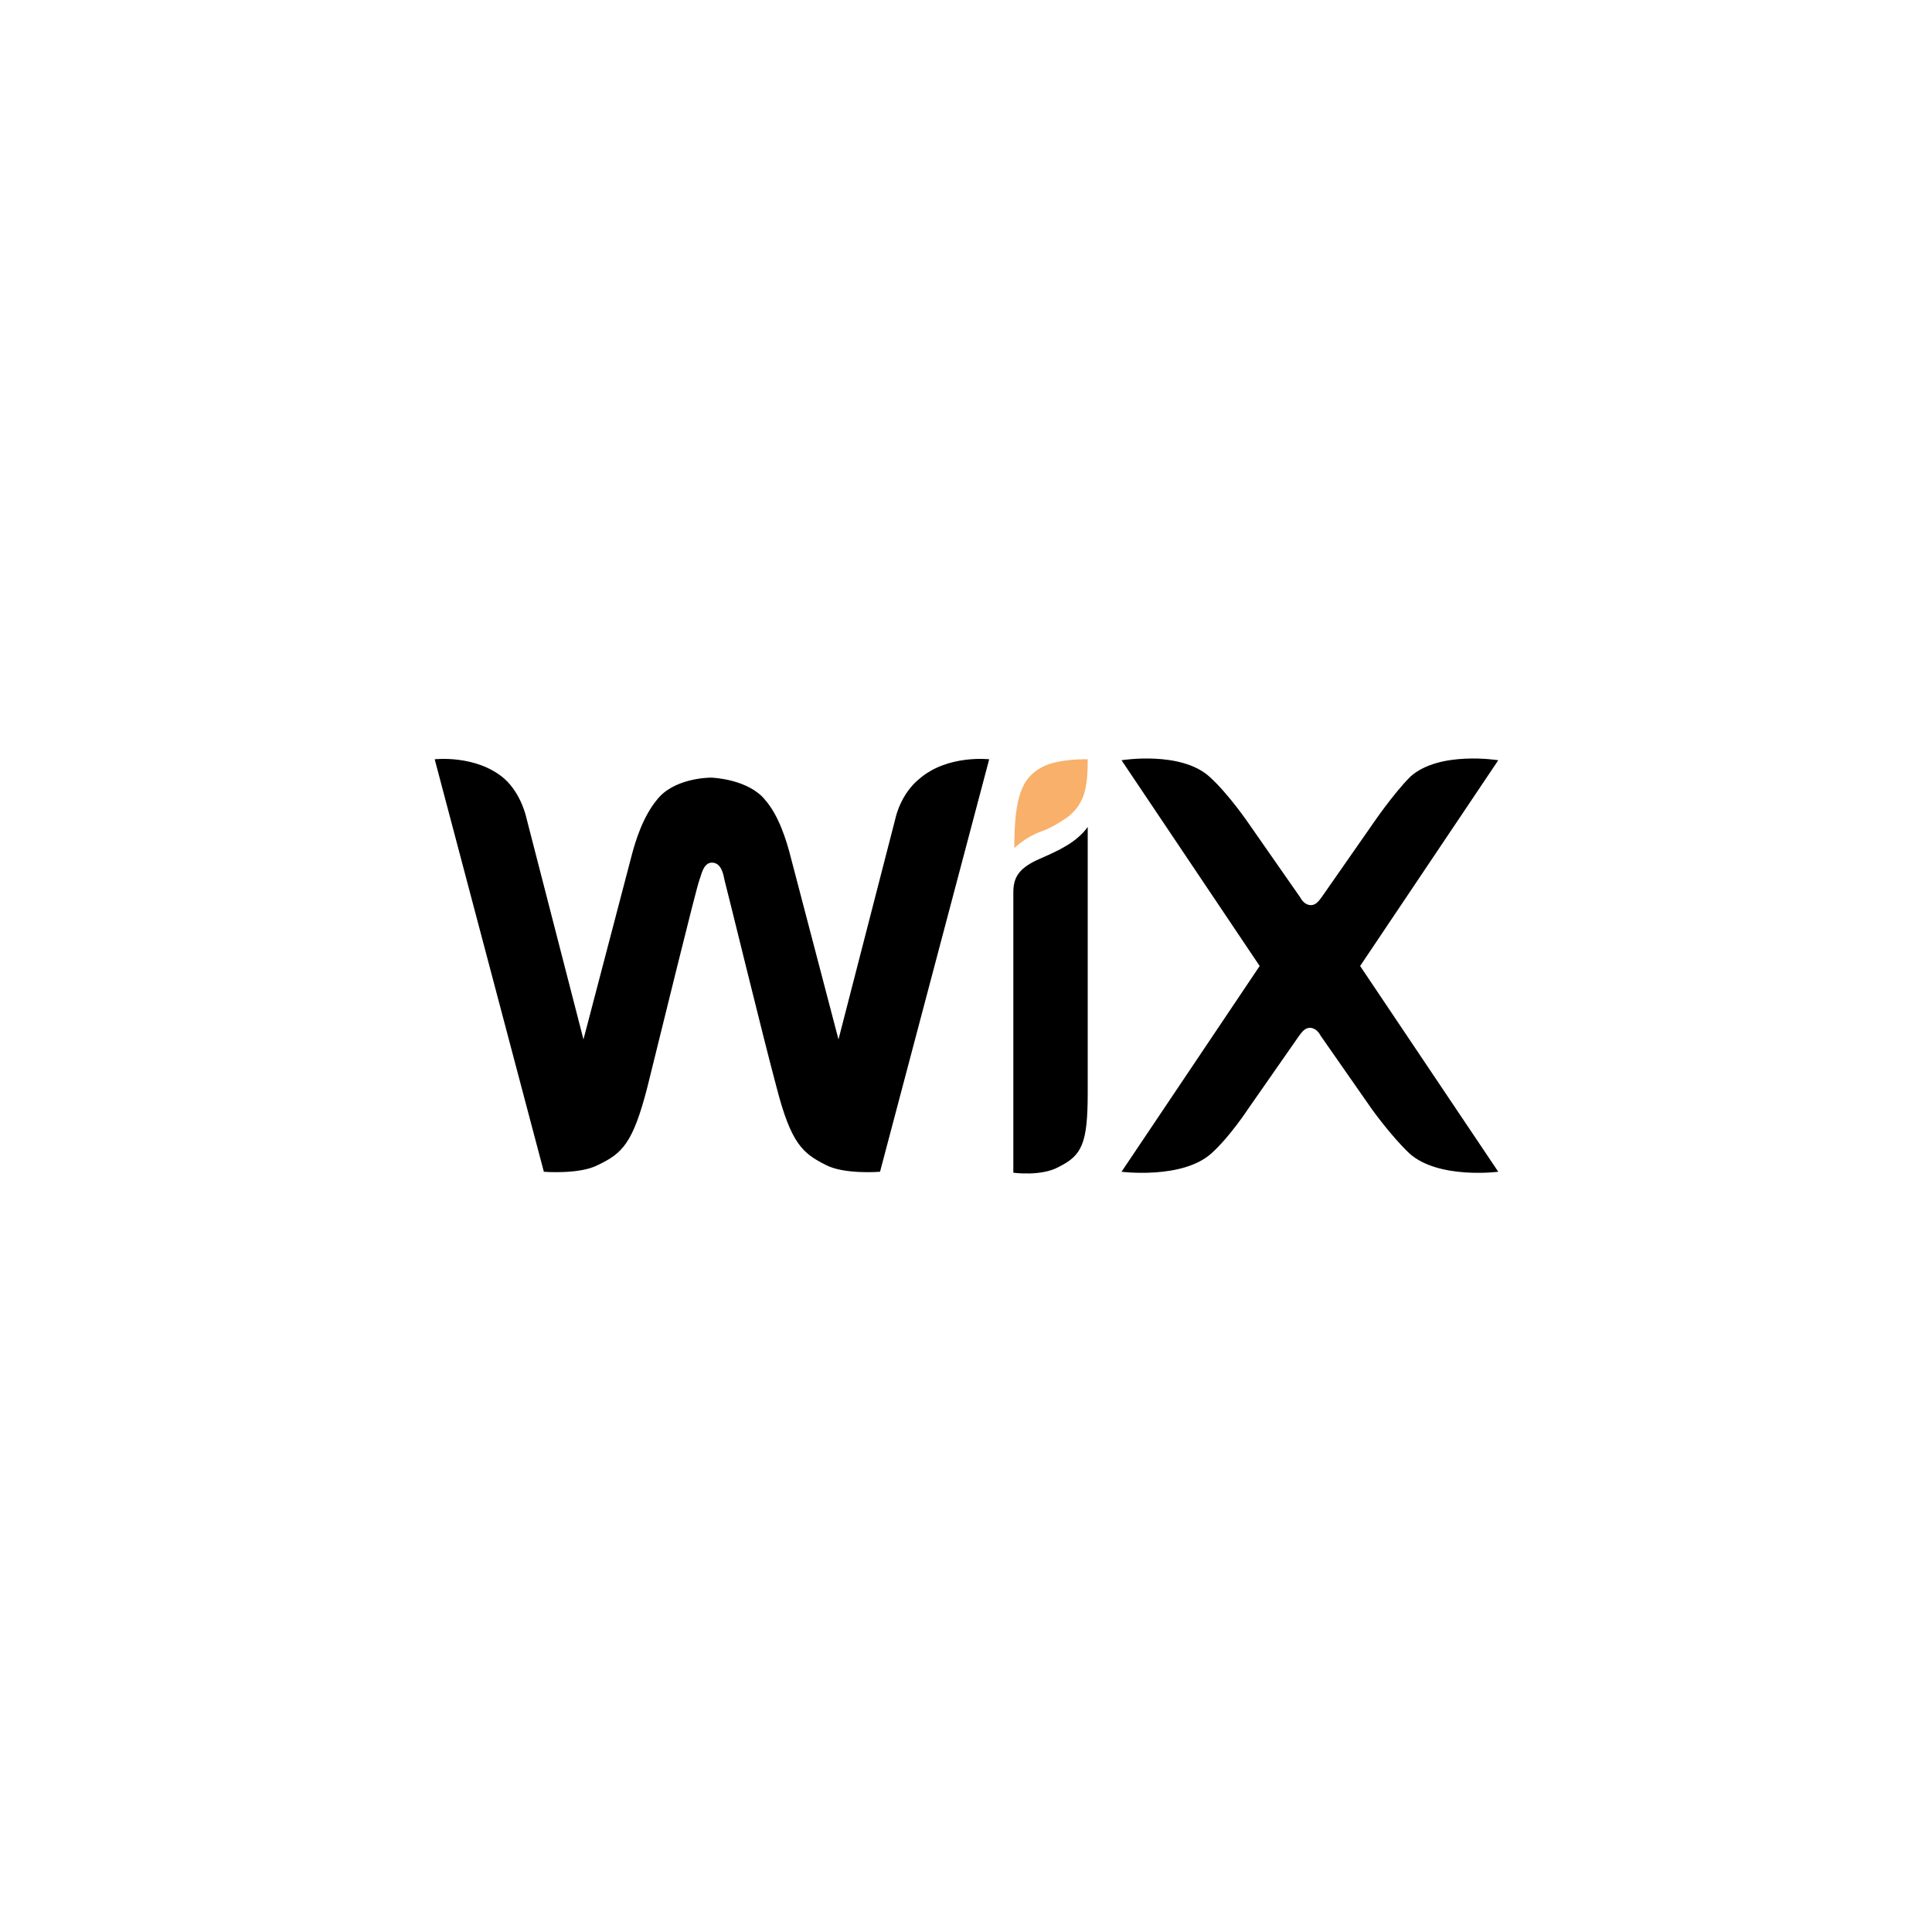 <?xml version="1.0" encoding="utf-8"?>
<!-- Generator: Adobe Illustrator 19.0.0, SVG Export Plug-In . SVG Version: 6.00 Build 0)  -->
<svg version="1.1" id="Layer_1" xmlns="http://www.w3.org/2000/svg" xmlns:xlink="http://www.w3.org/1999/xlink" x="0px" y="0px"
	 viewBox="0 0 200 200" style="enable-background:new 0 0 200 200;" xml:space="preserve">
<style type="text/css">
	.st0{fill:#F8B06A;}
</style>
<g>
	<path d="M92.7,84.7l-5.9,22.9l-4.9-18.7c-0.5-2-1.3-4.5-2.7-6.1c-1.7-2.1-5.3-2.3-5.6-2.3c-0.4,0-3.9,0.1-5.6,2.3
		c-1.4,1.7-2.2,4.1-2.7,6.1l-4.9,18.7l-5.9-22.9c0,0-0.5-2.5-2.3-4.1c-2.9-2.5-7.2-2-7.2-2l11.3,42.7c0,0,3.7,0.3,5.6-0.7
		c2.5-1.2,3.6-2.2,5.1-8c1.3-5.2,5-20.4,5.4-21.5c0.2-0.5,0.4-1.8,1.3-1.8c1,0,1.2,1.3,1.3,1.8c0.3,1.1,4,16.3,5.4,21.5
		c1.5,5.8,2.7,6.8,5.1,8c1.9,1,5.6,0.7,5.6,0.7l11.3-42.7c0,0-4.3-0.5-7.2,2C93.2,82.2,92.7,84.7,92.7,84.7z M142.1,85.3l-5.3,7.6
		c-0.3,0.4-0.6,0.8-1.1,0.8c-0.5,0-0.9-0.4-1.1-0.8l-5.3-7.6c0,0-2.1-3.1-4.1-4.9c-3-2.7-9.1-1.7-9.1-1.7l14.3,21.3l-14.3,21.3
		c0,0,6.3,0.8,9.3-1.9c1.9-1.7,3.8-4.6,3.8-4.6l5.3-7.6c0.3-0.4,0.6-0.8,1.1-0.8c0.5,0,0.9,0.4,1.1,0.8l5.3,7.6c0,0,2,2.8,3.9,4.6
		c3,2.7,9.2,1.9,9.2,1.9l-14.3-21.3l14.3-21.3c0,0-6.1-1-9.1,1.7C144.2,82.2,142.1,85.3,142.1,85.3z M112.6,85.6c0,0-0.7,1.1-2.3,2
		c-1,0.6-2,1-3.1,1.5c-1.8,0.9-2.3,1.8-2.3,3.3v29c0,0,2.9,0.4,4.7-0.6c2.4-1.2,3-2.4,3-7.7V87.1L112.6,85.6z"/>
	<path class="st0" d="M105,87.8c0,0,1.1-1.1,2.7-1.7c1.2-0.4,2.2-1.1,2.8-1.5c1.8-1.4,2.1-3.1,2.1-6c0,0-3-0.1-4.7,0.8
		C105.8,80.5,105,82.4,105,87.8z"/>
</g>
</svg>
